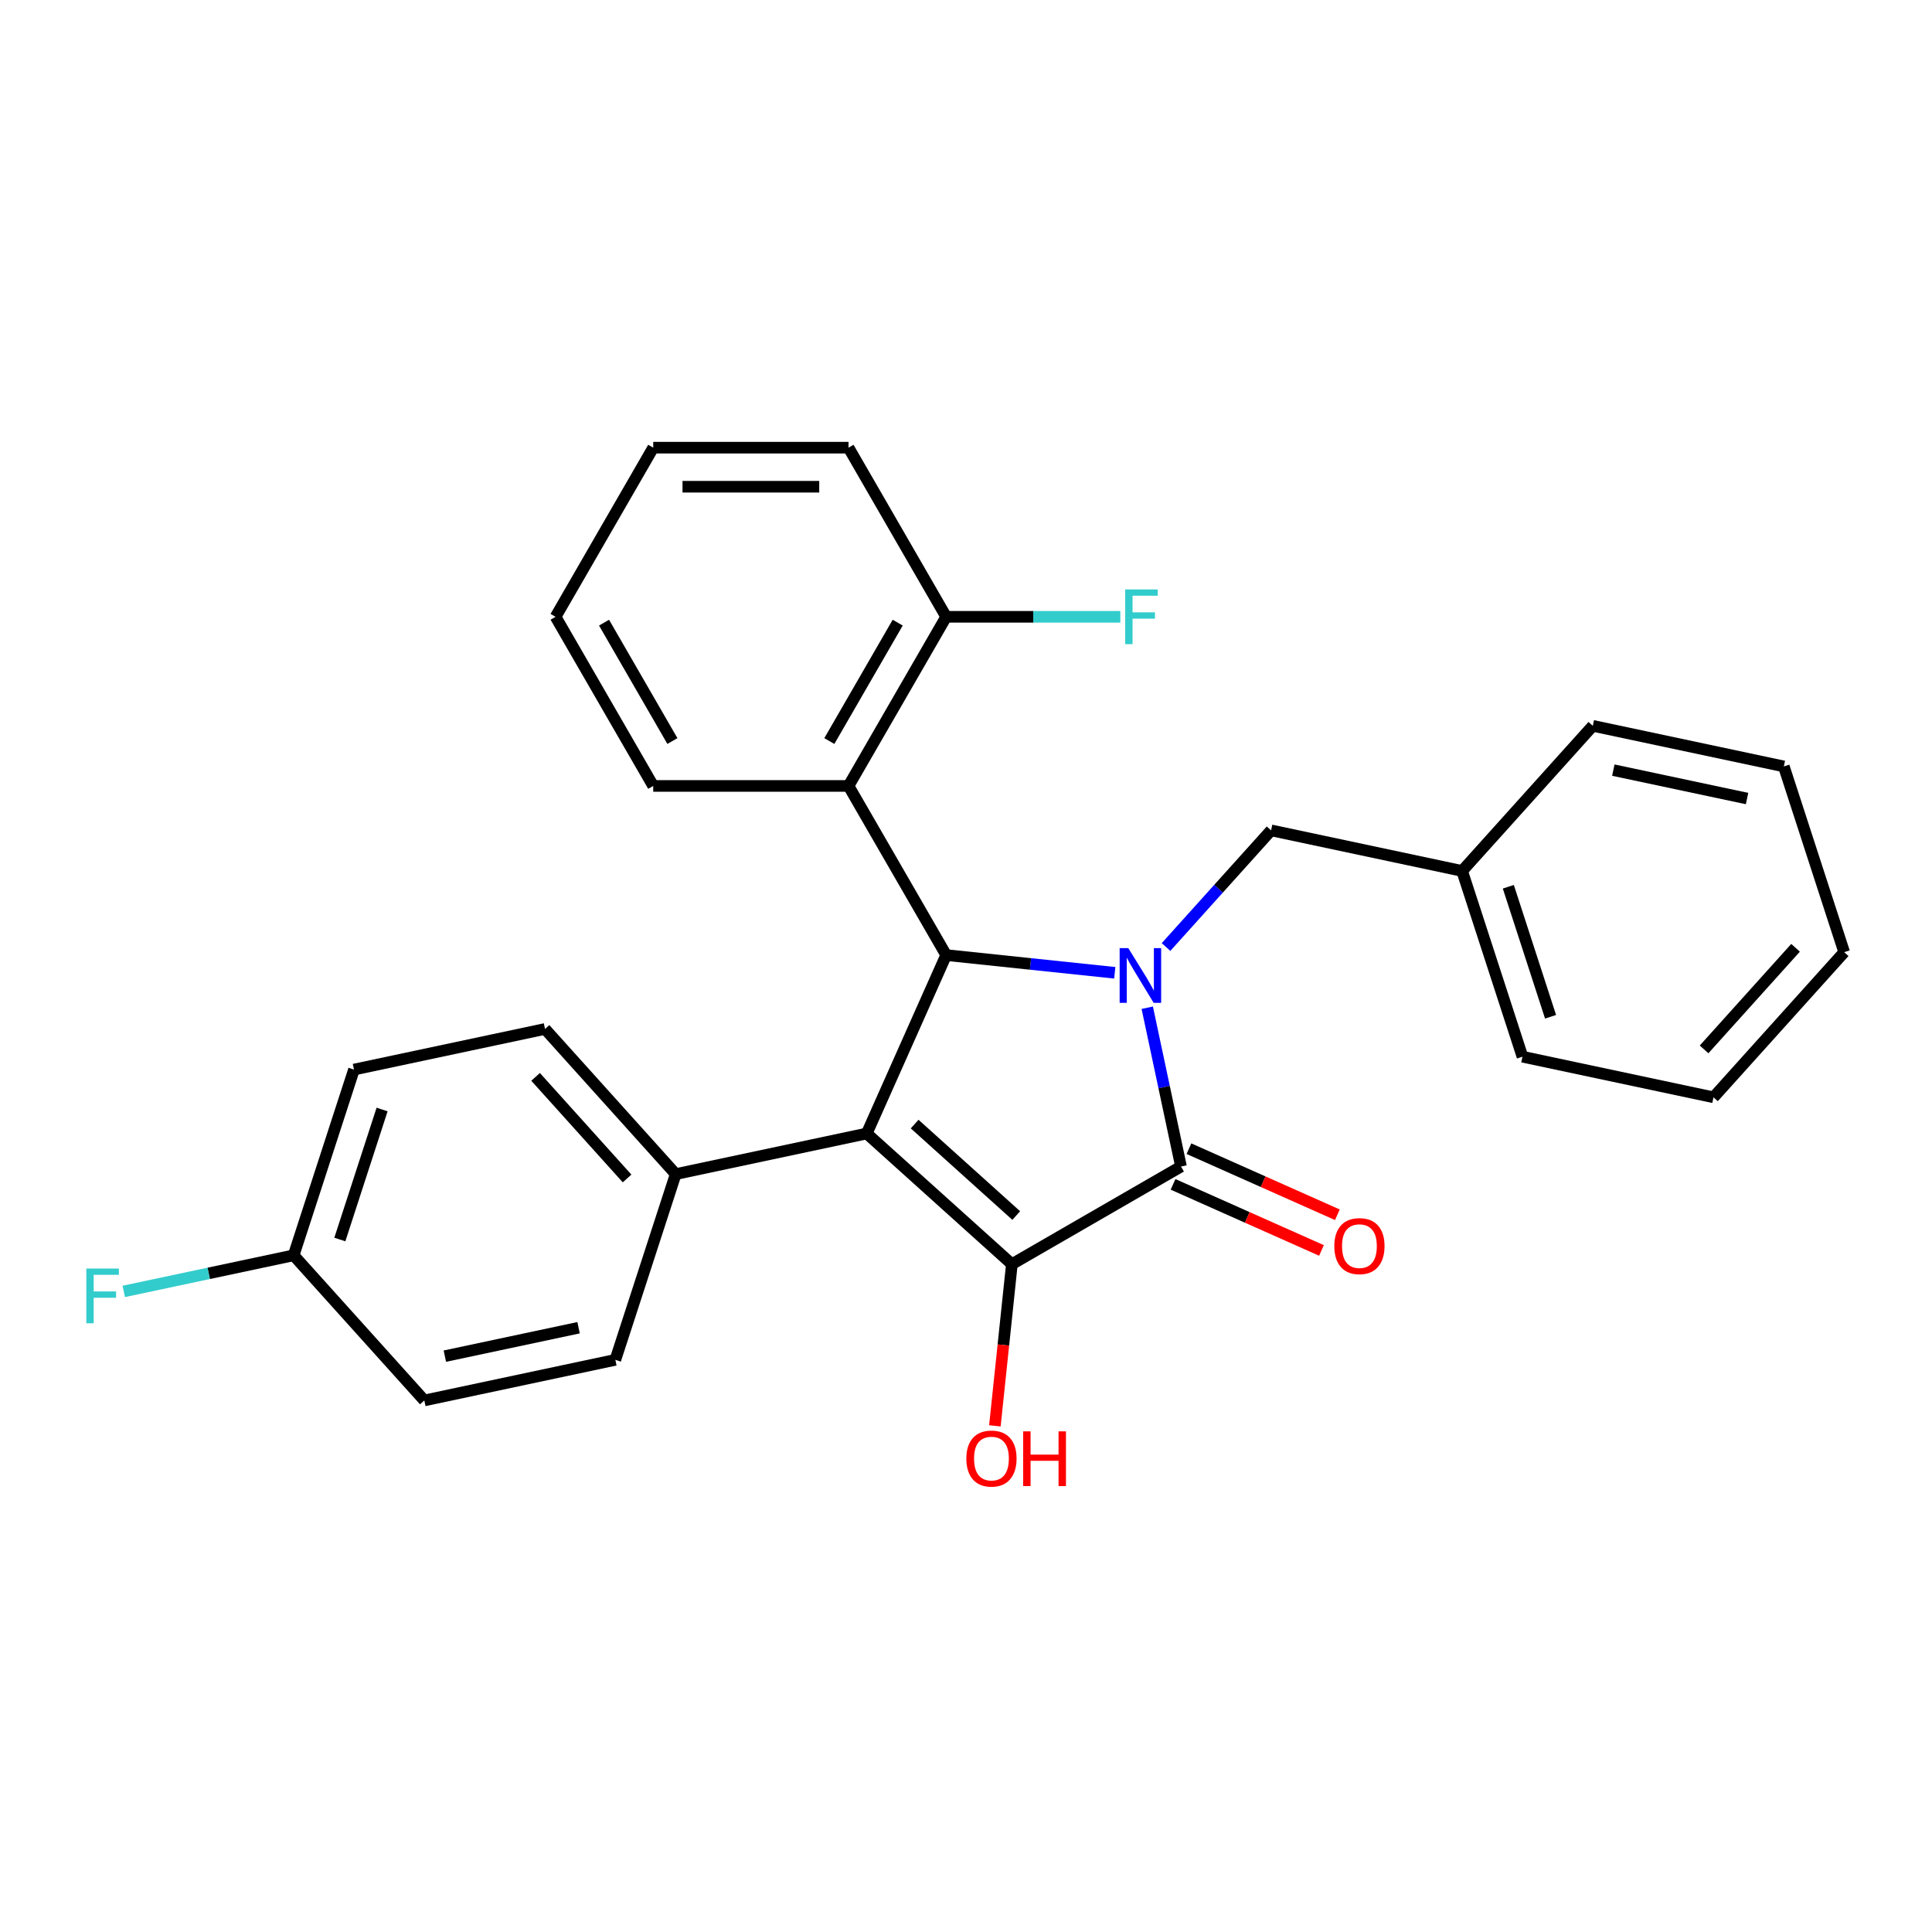 <?xml version='1.0' encoding='iso-8859-1'?>
<svg version='1.1' baseProfile='full'
              xmlns='http://www.w3.org/2000/svg'
                      xmlns:rdkit='http://www.rdkit.org/xml'
                      xmlns:xlink='http://www.w3.org/1999/xlink'
                  xml:space='preserve'
width='1000px' height='1000px' viewBox='0 0 1000 1000'>
<!-- END OF HEADER -->
<rect style='opacity:1.0;fill:#FFFFFF;stroke:none' width='1000' height='1000' x='0' y='0'> </rect>
<path class='bond-2' d='M 593.817,521.6 L 602.553,562.696' style='fill:none;fill-rule:evenodd;stroke:#0000FF;stroke-width:6px;stroke-linecap:butt;stroke-linejoin:miter;stroke-opacity:1' />
<path class='bond-2' d='M 602.553,562.696 L 611.288,603.791' style='fill:none;fill-rule:evenodd;stroke:#000000;stroke-width:6px;stroke-linecap:butt;stroke-linejoin:miter;stroke-opacity:1' />
<path class='bond-3' d='M 577.003,503.519 L 533.37,498.933' style='fill:none;fill-rule:evenodd;stroke:#0000FF;stroke-width:6px;stroke-linecap:butt;stroke-linejoin:miter;stroke-opacity:1' />
<path class='bond-3' d='M 533.37,498.933 L 489.737,494.347' style='fill:none;fill-rule:evenodd;stroke:#000000;stroke-width:6px;stroke-linecap:butt;stroke-linejoin:miter;stroke-opacity:1' />
<path class='bond-6' d='M 603.538,490.178 L 630.724,459.985' style='fill:none;fill-rule:evenodd;stroke:#0000FF;stroke-width:6px;stroke-linecap:butt;stroke-linejoin:miter;stroke-opacity:1' />
<path class='bond-6' d='M 630.724,459.985 L 657.911,429.791' style='fill:none;fill-rule:evenodd;stroke:#000000;stroke-width:6px;stroke-linecap:butt;stroke-linejoin:miter;stroke-opacity:1' />
<path class='bond-0' d='M 448.621,586.694 L 489.737,494.347' style='fill:none;fill-rule:evenodd;stroke:#000000;stroke-width:6px;stroke-linecap:butt;stroke-linejoin:miter;stroke-opacity:1' />
<path class='bond-5' d='M 448.621,586.694 L 349.743,607.712' style='fill:none;fill-rule:evenodd;stroke:#000000;stroke-width:6px;stroke-linecap:butt;stroke-linejoin:miter;stroke-opacity:1' />
<path class='bond-27' d='M 448.621,586.694 L 523.744,654.335' style='fill:none;fill-rule:evenodd;stroke:#000000;stroke-width:6px;stroke-linecap:butt;stroke-linejoin:miter;stroke-opacity:1' />
<path class='bond-27' d='M 473.418,581.816 L 526.003,629.164' style='fill:none;fill-rule:evenodd;stroke:#000000;stroke-width:6px;stroke-linecap:butt;stroke-linejoin:miter;stroke-opacity:1' />
<path class='bond-1' d='M 523.744,654.335 L 611.288,603.791' style='fill:none;fill-rule:evenodd;stroke:#000000;stroke-width:6px;stroke-linecap:butt;stroke-linejoin:miter;stroke-opacity:1' />
<path class='bond-9' d='M 523.744,654.335 L 519.346,696.178' style='fill:none;fill-rule:evenodd;stroke:#000000;stroke-width:6px;stroke-linecap:butt;stroke-linejoin:miter;stroke-opacity:1' />
<path class='bond-9' d='M 519.346,696.178 L 514.948,738.021' style='fill:none;fill-rule:evenodd;stroke:#FF0000;stroke-width:6px;stroke-linecap:butt;stroke-linejoin:miter;stroke-opacity:1' />
<path class='bond-7' d='M 607.176,613.026 L 645.586,630.127' style='fill:none;fill-rule:evenodd;stroke:#000000;stroke-width:6px;stroke-linecap:butt;stroke-linejoin:miter;stroke-opacity:1' />
<path class='bond-7' d='M 645.586,630.127 L 683.997,647.229' style='fill:none;fill-rule:evenodd;stroke:#FF0000;stroke-width:6px;stroke-linecap:butt;stroke-linejoin:miter;stroke-opacity:1' />
<path class='bond-7' d='M 615.399,594.557 L 653.81,611.658' style='fill:none;fill-rule:evenodd;stroke:#000000;stroke-width:6px;stroke-linecap:butt;stroke-linejoin:miter;stroke-opacity:1' />
<path class='bond-7' d='M 653.81,611.658 L 692.22,628.759' style='fill:none;fill-rule:evenodd;stroke:#FF0000;stroke-width:6px;stroke-linecap:butt;stroke-linejoin:miter;stroke-opacity:1' />
<path class='bond-4' d='M 489.737,494.347 L 439.193,406.803' style='fill:none;fill-rule:evenodd;stroke:#000000;stroke-width:6px;stroke-linecap:butt;stroke-linejoin:miter;stroke-opacity:1' />
<path class='bond-8' d='M 439.193,406.803 L 489.737,319.259' style='fill:none;fill-rule:evenodd;stroke:#000000;stroke-width:6px;stroke-linecap:butt;stroke-linejoin:miter;stroke-opacity:1' />
<path class='bond-8' d='M 429.266,383.562 L 464.647,322.281' style='fill:none;fill-rule:evenodd;stroke:#000000;stroke-width:6px;stroke-linecap:butt;stroke-linejoin:miter;stroke-opacity:1' />
<path class='bond-18' d='M 439.193,406.803 L 338.106,406.803' style='fill:none;fill-rule:evenodd;stroke:#000000;stroke-width:6px;stroke-linecap:butt;stroke-linejoin:miter;stroke-opacity:1' />
<path class='bond-10' d='M 349.743,607.712 L 282.103,532.589' style='fill:none;fill-rule:evenodd;stroke:#000000;stroke-width:6px;stroke-linecap:butt;stroke-linejoin:miter;stroke-opacity:1' />
<path class='bond-10' d='M 324.572,609.971 L 277.224,557.386' style='fill:none;fill-rule:evenodd;stroke:#000000;stroke-width:6px;stroke-linecap:butt;stroke-linejoin:miter;stroke-opacity:1' />
<path class='bond-11' d='M 349.743,607.712 L 318.505,703.851' style='fill:none;fill-rule:evenodd;stroke:#000000;stroke-width:6px;stroke-linecap:butt;stroke-linejoin:miter;stroke-opacity:1' />
<path class='bond-14' d='M 657.911,429.791 L 756.789,450.808' style='fill:none;fill-rule:evenodd;stroke:#000000;stroke-width:6px;stroke-linecap:butt;stroke-linejoin:miter;stroke-opacity:1' />
<path class='bond-13' d='M 489.737,319.259 L 534.807,319.259' style='fill:none;fill-rule:evenodd;stroke:#000000;stroke-width:6px;stroke-linecap:butt;stroke-linejoin:miter;stroke-opacity:1' />
<path class='bond-13' d='M 534.807,319.259 L 579.877,319.259' style='fill:none;fill-rule:evenodd;stroke:#33CCCC;stroke-width:6px;stroke-linecap:butt;stroke-linejoin:miter;stroke-opacity:1' />
<path class='bond-19' d='M 489.737,319.259 L 439.193,231.714' style='fill:none;fill-rule:evenodd;stroke:#000000;stroke-width:6px;stroke-linecap:butt;stroke-linejoin:miter;stroke-opacity:1' />
<path class='bond-15' d='M 282.103,532.589 L 183.224,553.606' style='fill:none;fill-rule:evenodd;stroke:#000000;stroke-width:6px;stroke-linecap:butt;stroke-linejoin:miter;stroke-opacity:1' />
<path class='bond-16' d='M 318.505,703.851 L 219.627,724.868' style='fill:none;fill-rule:evenodd;stroke:#000000;stroke-width:6px;stroke-linecap:butt;stroke-linejoin:miter;stroke-opacity:1' />
<path class='bond-16' d='M 299.47,687.228 L 230.256,701.94' style='fill:none;fill-rule:evenodd;stroke:#000000;stroke-width:6px;stroke-linecap:butt;stroke-linejoin:miter;stroke-opacity:1' />
<path class='bond-12' d='M 151.987,649.746 L 219.627,724.868' style='fill:none;fill-rule:evenodd;stroke:#000000;stroke-width:6px;stroke-linecap:butt;stroke-linejoin:miter;stroke-opacity:1' />
<path class='bond-17' d='M 151.987,649.746 L 108.021,659.091' style='fill:none;fill-rule:evenodd;stroke:#000000;stroke-width:6px;stroke-linecap:butt;stroke-linejoin:miter;stroke-opacity:1' />
<path class='bond-17' d='M 108.021,659.091 L 64.056,668.436' style='fill:none;fill-rule:evenodd;stroke:#33CCCC;stroke-width:6px;stroke-linecap:butt;stroke-linejoin:miter;stroke-opacity:1' />
<path class='bond-30' d='M 151.987,649.746 L 183.224,553.606' style='fill:none;fill-rule:evenodd;stroke:#000000;stroke-width:6px;stroke-linecap:butt;stroke-linejoin:miter;stroke-opacity:1' />
<path class='bond-30' d='M 175.9,641.573 L 197.767,574.275' style='fill:none;fill-rule:evenodd;stroke:#000000;stroke-width:6px;stroke-linecap:butt;stroke-linejoin:miter;stroke-opacity:1' />
<path class='bond-20' d='M 756.789,450.808 L 788.027,546.948' style='fill:none;fill-rule:evenodd;stroke:#000000;stroke-width:6px;stroke-linecap:butt;stroke-linejoin:miter;stroke-opacity:1' />
<path class='bond-20' d='M 780.703,458.981 L 802.569,526.279' style='fill:none;fill-rule:evenodd;stroke:#000000;stroke-width:6px;stroke-linecap:butt;stroke-linejoin:miter;stroke-opacity:1' />
<path class='bond-21' d='M 756.789,450.808 L 824.43,375.686' style='fill:none;fill-rule:evenodd;stroke:#000000;stroke-width:6px;stroke-linecap:butt;stroke-linejoin:miter;stroke-opacity:1' />
<path class='bond-22' d='M 338.106,406.803 L 287.563,319.259' style='fill:none;fill-rule:evenodd;stroke:#000000;stroke-width:6px;stroke-linecap:butt;stroke-linejoin:miter;stroke-opacity:1' />
<path class='bond-22' d='M 348.034,383.562 L 312.653,322.281' style='fill:none;fill-rule:evenodd;stroke:#000000;stroke-width:6px;stroke-linecap:butt;stroke-linejoin:miter;stroke-opacity:1' />
<path class='bond-29' d='M 439.193,231.714 L 338.106,231.714' style='fill:none;fill-rule:evenodd;stroke:#000000;stroke-width:6px;stroke-linecap:butt;stroke-linejoin:miter;stroke-opacity:1' />
<path class='bond-29' d='M 424.03,251.932 L 353.269,251.932' style='fill:none;fill-rule:evenodd;stroke:#000000;stroke-width:6px;stroke-linecap:butt;stroke-linejoin:miter;stroke-opacity:1' />
<path class='bond-25' d='M 788.027,546.948 L 886.905,567.965' style='fill:none;fill-rule:evenodd;stroke:#000000;stroke-width:6px;stroke-linecap:butt;stroke-linejoin:miter;stroke-opacity:1' />
<path class='bond-24' d='M 824.43,375.686 L 923.308,396.703' style='fill:none;fill-rule:evenodd;stroke:#000000;stroke-width:6px;stroke-linecap:butt;stroke-linejoin:miter;stroke-opacity:1' />
<path class='bond-24' d='M 835.058,398.614 L 904.273,413.326' style='fill:none;fill-rule:evenodd;stroke:#000000;stroke-width:6px;stroke-linecap:butt;stroke-linejoin:miter;stroke-opacity:1' />
<path class='bond-23' d='M 287.563,319.259 L 338.106,231.714' style='fill:none;fill-rule:evenodd;stroke:#000000;stroke-width:6px;stroke-linecap:butt;stroke-linejoin:miter;stroke-opacity:1' />
<path class='bond-26' d='M 923.308,396.703 L 954.545,492.842' style='fill:none;fill-rule:evenodd;stroke:#000000;stroke-width:6px;stroke-linecap:butt;stroke-linejoin:miter;stroke-opacity:1' />
<path class='bond-28' d='M 886.905,567.965 L 954.545,492.842' style='fill:none;fill-rule:evenodd;stroke:#000000;stroke-width:6px;stroke-linecap:butt;stroke-linejoin:miter;stroke-opacity:1' />
<path class='bond-28' d='M 882.027,543.168 L 929.375,490.583' style='fill:none;fill-rule:evenodd;stroke:#000000;stroke-width:6px;stroke-linecap:butt;stroke-linejoin:miter;stroke-opacity:1' />
<path  class='atom-0' d='M 584.01 490.753
L 593.29 505.753
Q 594.21 507.233, 595.69 509.913
Q 597.17 512.593, 597.25 512.753
L 597.25 490.753
L 601.01 490.753
L 601.01 519.073
L 597.13 519.073
L 587.17 502.673
Q 586.01 500.753, 584.77 498.553
Q 583.57 496.353, 583.21 495.673
L 583.21 519.073
L 579.53 519.073
L 579.53 490.753
L 584.01 490.753
' fill='#0000FF'/>
<path  class='atom-8' d='M 690.635 644.987
Q 690.635 638.187, 693.995 634.387
Q 697.355 630.587, 703.635 630.587
Q 709.915 630.587, 713.275 634.387
Q 716.635 638.187, 716.635 644.987
Q 716.635 651.867, 713.235 655.787
Q 709.835 659.667, 703.635 659.667
Q 697.395 659.667, 693.995 655.787
Q 690.635 651.907, 690.635 644.987
M 703.635 656.467
Q 707.955 656.467, 710.275 653.587
Q 712.635 650.667, 712.635 644.987
Q 712.635 639.427, 710.275 636.627
Q 707.955 633.787, 703.635 633.787
Q 699.315 633.787, 696.955 636.587
Q 694.635 639.387, 694.635 644.987
Q 694.635 650.707, 696.955 653.587
Q 699.315 656.467, 703.635 656.467
' fill='#FF0000'/>
<path  class='atom-10' d='M 500.177 754.948
Q 500.177 748.148, 503.537 744.348
Q 506.897 740.548, 513.177 740.548
Q 519.457 740.548, 522.817 744.348
Q 526.177 748.148, 526.177 754.948
Q 526.177 761.828, 522.777 765.748
Q 519.377 769.628, 513.177 769.628
Q 506.937 769.628, 503.537 765.748
Q 500.177 761.868, 500.177 754.948
M 513.177 766.428
Q 517.497 766.428, 519.817 763.548
Q 522.177 760.628, 522.177 754.948
Q 522.177 749.388, 519.817 746.588
Q 517.497 743.748, 513.177 743.748
Q 508.857 743.748, 506.497 746.548
Q 504.177 749.348, 504.177 754.948
Q 504.177 760.668, 506.497 763.548
Q 508.857 766.428, 513.177 766.428
' fill='#FF0000'/>
<path  class='atom-10' d='M 529.577 740.868
L 533.417 740.868
L 533.417 752.908
L 547.897 752.908
L 547.897 740.868
L 551.737 740.868
L 551.737 769.188
L 547.897 769.188
L 547.897 756.108
L 533.417 756.108
L 533.417 769.188
L 529.577 769.188
L 529.577 740.868
' fill='#FF0000'/>
<path  class='atom-14' d='M 582.404 305.099
L 599.244 305.099
L 599.244 308.339
L 586.204 308.339
L 586.204 316.939
L 597.804 316.939
L 597.804 320.219
L 586.204 320.219
L 586.204 333.419
L 582.404 333.419
L 582.404 305.099
' fill='#33CCCC'/>
<path  class='atom-18' d='M 44.689 656.603
L 61.529 656.603
L 61.529 659.843
L 48.489 659.843
L 48.489 668.443
L 60.089 668.443
L 60.089 671.723
L 48.489 671.723
L 48.489 684.923
L 44.689 684.923
L 44.689 656.603
' fill='#33CCCC'/>
</svg>
